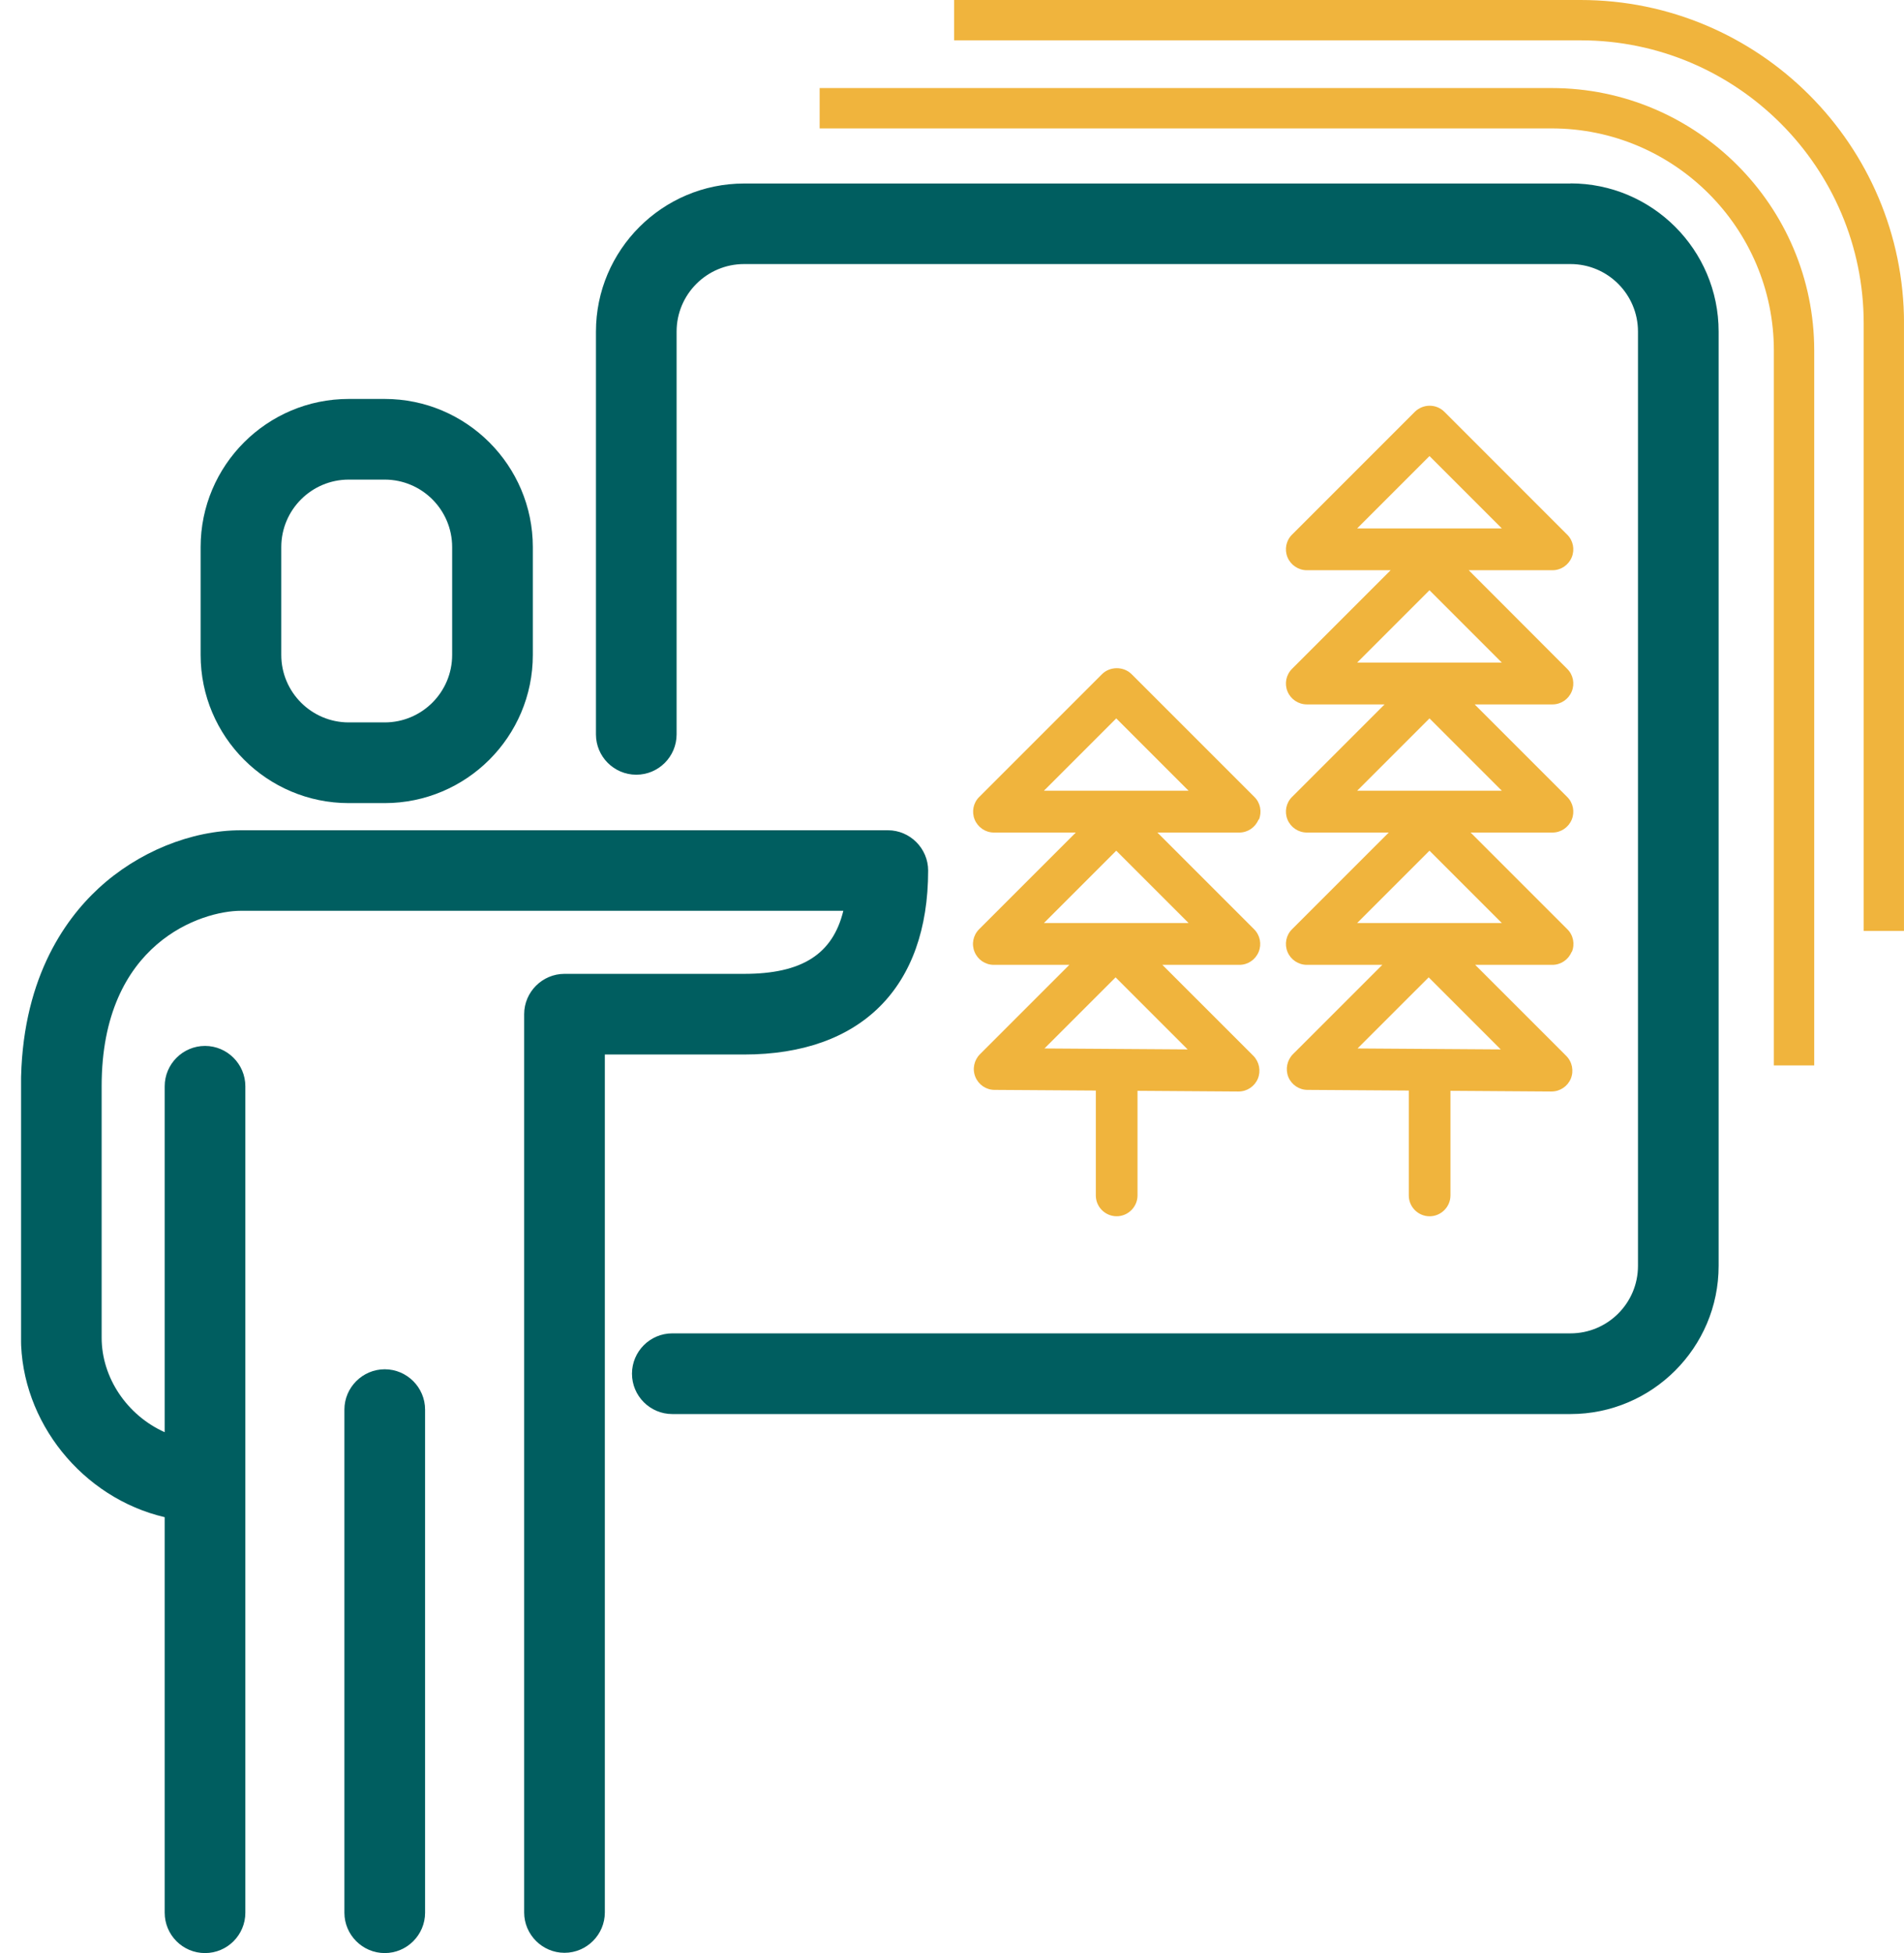 <svg width="78" height="80" viewBox="0 0 78 80" fill="none" xmlns="http://www.w3.org/2000/svg">
<g clip-path="url(#clip0_944_1586)">
<path d="M51.573 33.573C51.705 33.253 51.633 32.884 51.386 32.642L46.357 27.614C46.032 27.289 45.471 27.289 45.146 27.614L40.117 32.642C39.87 32.884 39.798 33.253 39.93 33.573C40.062 33.892 40.371 34.102 40.718 34.102H44.072L40.112 38.061C39.864 38.309 39.792 38.673 39.925 38.992C40.057 39.312 40.365 39.521 40.712 39.521H43.807L40.145 43.183C39.903 43.425 39.825 43.794 39.958 44.114C40.09 44.433 40.398 44.643 40.745 44.643L44.892 44.67V48.966C44.892 49.44 45.278 49.819 45.746 49.819C46.214 49.819 46.6 49.434 46.6 48.966V44.681L50.741 44.709C51.088 44.709 51.397 44.499 51.529 44.185C51.661 43.866 51.589 43.497 51.347 43.249L47.618 39.521H50.774C51.121 39.521 51.429 39.312 51.562 38.992C51.694 38.673 51.622 38.309 51.374 38.061L47.415 34.102H50.769C51.116 34.102 51.424 33.892 51.556 33.573M42.788 42.946L45.702 40.033L48.654 42.985L42.788 42.946ZM42.766 37.808L45.729 34.845L48.692 37.808H42.761H42.766ZM48.698 32.389H42.766L45.729 29.426L48.692 32.389H48.698Z" fill="#F0B43D"/>
<path d="M64.393 38.992C64.525 38.673 64.454 38.304 64.206 38.061L60.246 34.102H63.6C63.947 34.102 64.255 33.892 64.388 33.573C64.52 33.254 64.448 32.885 64.2 32.642L60.411 28.853H63.6C63.947 28.853 64.255 28.644 64.388 28.324C64.52 28.005 64.448 27.636 64.2 27.394L60.169 23.357H63.6C63.947 23.357 64.255 23.147 64.388 22.828C64.52 22.509 64.448 22.14 64.2 21.897L59.172 16.869C58.836 16.533 58.296 16.539 57.96 16.869L52.932 21.897C52.684 22.14 52.613 22.509 52.745 22.828C52.877 23.147 53.191 23.357 53.538 23.357H56.969L52.932 27.394C52.684 27.642 52.613 28.005 52.745 28.324C52.877 28.644 53.191 28.853 53.538 28.853H56.721L52.932 32.642C52.684 32.885 52.613 33.254 52.745 33.573C52.877 33.892 53.191 34.102 53.538 34.102H56.892L52.932 38.061C52.684 38.304 52.613 38.673 52.745 38.992C52.877 39.312 53.191 39.521 53.538 39.521H56.628L52.965 43.183C52.723 43.431 52.651 43.795 52.778 44.114C52.91 44.433 53.219 44.643 53.566 44.643L57.713 44.67V48.966C57.713 49.44 58.098 49.82 58.566 49.82C59.034 49.82 59.42 49.434 59.42 48.966V44.681L63.561 44.709C63.908 44.709 64.217 44.499 64.349 44.186C64.481 43.866 64.41 43.497 64.162 43.249L60.433 39.521H63.594C63.941 39.521 64.25 39.312 64.382 38.992M61.48 42.985L55.614 42.946L58.528 40.033L61.48 42.985ZM55.598 37.808L58.561 34.845L61.524 37.808H55.592H55.598ZM55.598 32.389L58.561 29.426L61.524 32.389H55.592H55.598ZM55.598 27.14L58.561 24.177L61.524 27.14H55.592H55.598ZM55.598 21.644L58.561 18.681L61.524 21.644H55.592H55.598Z" fill="#F0B43D"/>
<path d="M64.337 7.517H30.483C27.14 7.517 24.414 10.238 24.414 13.586V30.081C24.414 30.99 25.152 31.733 26.066 31.733C26.98 31.733 27.718 30.99 27.718 30.081V13.581C27.718 12.055 28.958 10.816 30.483 10.816H64.337C65.862 10.816 67.102 12.055 67.102 13.581V51.852C67.102 53.377 65.862 54.616 64.337 54.616H27.542C26.628 54.616 25.89 55.36 25.89 56.268C25.89 57.177 26.628 57.921 27.542 57.921H64.337C67.68 57.921 70.406 55.2 70.406 51.852V13.581C70.406 10.232 67.685 7.512 64.337 7.512" fill="#005E60"/>
<path d="M38.023 35.66C38.023 34.751 37.28 34.008 36.371 34.008H9.875C7.832 34.008 5.651 34.895 4.037 36.387C2.589 37.725 0.859 40.22 0.859 44.494V54.798C0.859 58.24 3.376 61.357 6.747 62.145V78.348C6.747 79.256 7.485 80 8.399 80C9.313 80 10.051 79.256 10.051 78.348V44.494C10.051 43.585 9.308 42.842 8.399 42.842C7.49 42.842 6.747 43.585 6.747 44.494V58.664C5.21 57.976 4.164 56.434 4.164 54.793V44.488C4.164 38.601 8.283 37.307 9.869 37.307H34.548C34.113 39.091 32.846 39.89 30.483 39.89H23.126C22.217 39.89 21.473 40.633 21.473 41.542V78.337C21.473 79.245 22.217 79.989 23.126 79.989C24.034 79.989 24.778 79.245 24.778 78.337V43.194H30.483C35.275 43.194 38.023 40.446 38.023 35.654" fill="#005E60"/>
<path d="M15.762 56.087C14.853 56.087 14.109 56.83 14.109 57.739V78.348C14.109 79.256 14.853 80 15.762 80C16.67 80 17.414 79.256 17.414 78.348V57.739C17.414 56.83 16.67 56.087 15.762 56.087Z" fill="#005E60"/>
<path d="M14.288 32.896H15.758C19.107 32.896 21.828 30.175 21.828 26.827V22.41C21.828 19.067 19.107 16.341 15.758 16.341H14.288C10.939 16.341 8.219 19.061 8.219 22.41V26.827C8.219 30.175 10.939 32.896 14.288 32.896ZM18.523 26.827C18.523 28.352 17.284 29.591 15.758 29.591H14.288C12.762 29.591 11.523 28.352 11.523 26.827V22.41C11.523 20.884 12.762 19.645 14.288 19.645H15.758C17.284 19.645 18.523 20.884 18.523 22.41V26.827Z" fill="#005E60"/>
<path d="M63.56 3.607H33.578V5.26H63.566C68.583 5.26 72.669 9.346 72.669 14.363V43.641H74.322V14.363C74.322 8.432 69.497 3.607 63.566 3.607" fill="#F0B43D"/>
<path d="M64.75 0H39.086V1.652H64.75C71.144 1.652 76.349 6.857 76.349 13.251V38.133H78.001V13.251C78.001 5.942 72.053 0 64.75 0Z" fill="#F0B43D"/>
</g>
<defs>
<clipPath id="clip0_944_1586">
<rect width="77.136" height="80" fill="white" transform="translate(0.863)"/>
</clipPath>
</defs>
</svg>
